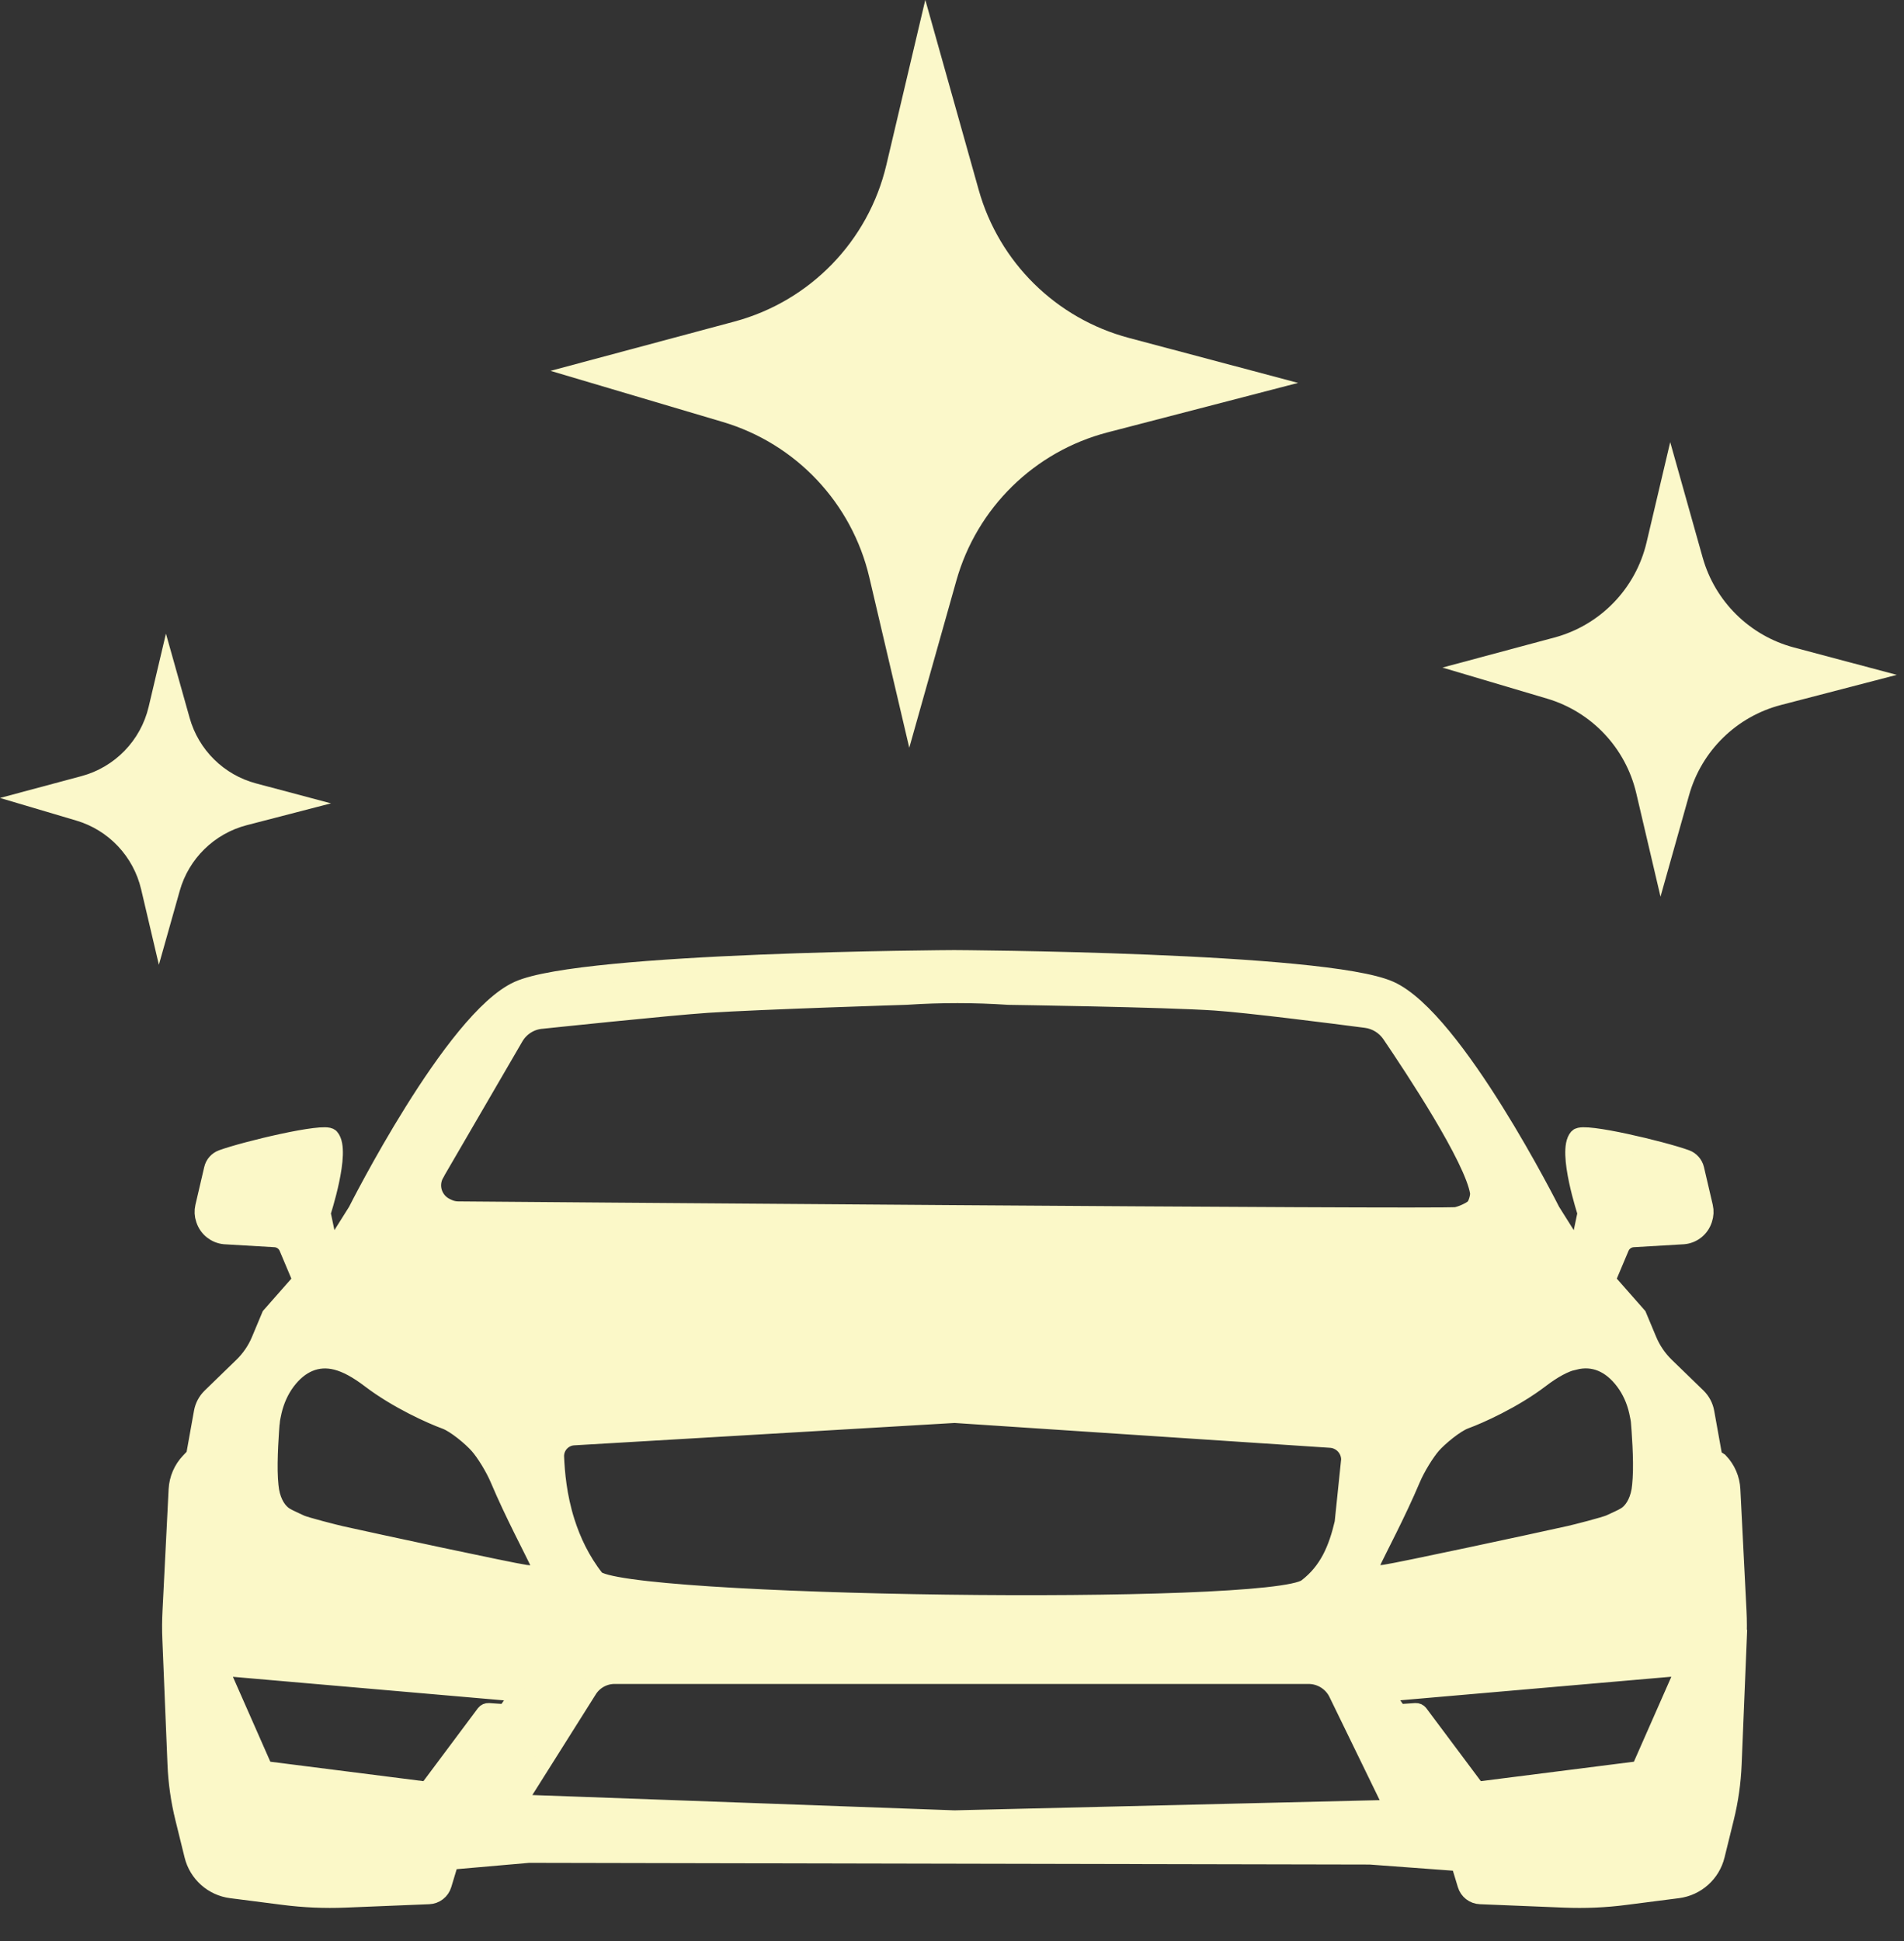 <svg width="52" height="53" viewBox="0 0 52 53" fill="none" xmlns="http://www.w3.org/2000/svg">
<rect x="0" y="0" width="52" height="53" fill="#333333" stroke="none"/>
<path d="M4.531 17.305L4.06 19.299C3.842 20.221 3.137 20.947 2.224 21.192L0 21.788L2.082 22.405C2.968 22.667 3.644 23.384 3.855 24.284L4.339 26.343L4.909 24.323C5.156 23.444 5.853 22.762 6.737 22.532L9.04 21.935L6.994 21.391C6.115 21.158 5.425 20.478 5.179 19.602L4.534 17.308L4.531 17.305Z" fill="#FBF8CA"/>
<path d="M45.615 12.072L44.969 14.811C44.671 16.076 43.702 17.074 42.447 17.409L39.395 18.228L42.253 19.076C43.468 19.436 44.397 20.421 44.687 21.655L45.35 24.483L46.131 21.709C46.471 20.5 47.427 19.564 48.642 19.249L51.803 18.427L48.993 17.679C47.787 17.358 46.839 16.424 46.501 15.223L45.615 12.072Z" fill="#FBF8CA"/>
<path d="M25.27 0L24.207 4.505C23.716 6.585 22.122 8.226 20.058 8.78L15.035 10.126L19.738 11.521C21.738 12.114 23.266 13.734 23.742 15.764L24.833 20.417L26.119 15.854C26.679 13.866 28.251 12.326 30.249 11.806L35.452 10.455L30.829 9.226C28.844 8.698 27.284 7.162 26.729 5.184L25.272 0H25.27Z" fill="#FBF8CA"/>
<path d="M47.452 44.753C47.462 44.501 47.462 44.249 47.449 43.996L47.281 40.672C47.267 40.389 47.151 40.118 46.954 39.913L46.861 39.853L46.79 39.788L46.57 38.564C46.542 38.406 46.464 38.259 46.349 38.147L45.486 37.31C45.277 37.107 45.111 36.864 44.999 36.595L44.722 35.933L43.955 35.062C43.895 34.993 43.884 34.896 43.926 34.816L44.245 34.059C44.307 33.912 44.445 33.815 44.603 33.805L45.982 33.724C46.226 33.701 46.435 33.535 46.511 33.302L46.516 33.289C46.552 33.18 46.559 33.064 46.533 32.952L46.293 31.923C46.262 31.794 46.169 31.689 46.046 31.643C45.414 31.413 43.246 30.896 43.099 31.062C42.777 31.427 43.334 33.121 43.334 33.121L43.099 34.245L42.362 33.074C42.362 33.074 39.726 27.83 37.955 27.036C36.183 26.241 26.057 26.192 26.057 26.192C26.057 26.192 15.931 26.24 14.159 27.036C12.388 27.832 9.752 33.074 9.752 33.074L9.015 34.245L8.78 33.121C8.78 33.121 9.336 31.425 9.015 31.062C8.868 30.896 6.7 31.413 6.068 31.643C5.943 31.689 5.85 31.793 5.821 31.923L5.581 32.952C5.555 33.064 5.56 33.18 5.598 33.289L5.603 33.302C5.681 33.535 5.888 33.699 6.132 33.724L7.511 33.805C7.669 33.815 7.807 33.912 7.869 34.059L8.188 34.816C8.23 34.896 8.217 34.993 8.159 35.062L7.392 35.933L7.115 36.595C7.003 36.864 6.837 37.108 6.628 37.31L5.765 38.147C5.65 38.259 5.572 38.404 5.544 38.564L5.329 39.76L5.183 39.913C4.986 40.118 4.87 40.389 4.855 40.672L4.688 43.996C4.675 44.249 4.673 44.501 4.684 44.753L4.824 48.169C4.844 48.664 4.914 49.157 5.033 49.639L5.284 50.658C5.404 51.15 5.816 51.518 6.317 51.581L7.745 51.764C8.3 51.835 8.862 51.86 9.42 51.837L11.713 51.744C11.885 51.738 12.035 51.622 12.085 51.456L12.282 50.803L14.444 50.614L37.416 50.661L39.869 50.842L40.055 51.456C40.105 51.622 40.253 51.738 40.428 51.744L42.72 51.837C43.28 51.86 43.84 51.837 44.395 51.764L45.823 51.581C46.326 51.516 46.736 51.15 46.856 50.658L47.107 49.639C47.226 49.157 47.296 48.666 47.316 48.169L47.456 44.753H47.452ZM42.996 37.154C43.524 37.02 43.998 37.222 44.366 37.712C44.548 37.955 44.672 38.236 44.739 38.533C44.763 38.642 44.786 38.752 44.791 38.813C44.807 39.007 44.874 39.842 44.839 40.374C44.831 40.506 44.82 40.621 44.807 40.7C44.745 41.051 44.584 41.279 44.416 41.388C44.31 41.458 44.094 41.548 43.98 41.603C43.848 41.667 43.011 41.88 42.868 41.911C41.86 42.136 38.267 42.907 37.834 42.971C37.728 42.987 37.645 42.99 37.582 42.985C37.452 42.976 37.372 42.839 37.427 42.72C37.635 42.271 38.139 41.338 38.544 40.38C38.682 40.053 38.933 39.654 39.105 39.454C39.293 39.239 39.742 38.865 40.011 38.767C40.383 38.632 41.321 38.215 42.065 37.649C42.407 37.388 42.71 37.221 42.993 37.149L42.996 37.154ZM11.887 32.03L14.05 28.311C14.21 28.037 14.495 27.86 14.811 27.84C14.811 27.84 18.27 27.475 19.33 27.405C20.758 27.311 24.758 27.186 24.758 27.186C25.686 27.124 26.615 27.125 27.543 27.187C27.543 27.187 31.801 27.249 33.188 27.343C34.096 27.405 36.362 27.693 37.31 27.817C37.583 27.853 37.829 28.004 37.986 28.232C38.615 29.159 40.247 31.625 40.397 32.555C40.414 32.66 40.346 32.895 40.273 32.973C40.188 33.064 39.908 33.188 39.771 33.209C39.353 33.273 12.515 33.054 12.515 33.054C12.419 33.054 12.325 33.033 12.238 32.993L12.178 32.965C12.004 32.883 11.874 32.729 11.822 32.545C11.773 32.372 11.797 32.188 11.887 32.034V32.03ZM36.701 41.575C36.533 42.294 36.283 42.904 35.69 43.355C34.712 44.1 16.836 43.855 16.255 43.109C15.862 42.608 15.612 42.067 15.449 41.554C15.227 40.854 15.174 40.205 15.156 39.78C15.144 39.483 15.372 39.233 15.667 39.215L26.07 38.603L36.338 39.282C36.641 39.301 36.877 39.552 36.878 39.855L36.699 41.585M7.393 38.814C7.398 38.752 7.421 38.642 7.445 38.534C7.514 38.238 7.638 37.956 7.818 37.714C8.186 37.224 8.66 37.022 9.187 37.155C9.472 37.227 9.774 37.395 10.116 37.655C10.86 38.222 11.799 38.639 12.17 38.774C12.439 38.871 12.888 39.246 13.075 39.461C13.249 39.659 13.498 40.058 13.637 40.387C14.042 41.344 14.545 42.277 14.754 42.727C14.809 42.845 14.729 42.982 14.599 42.992C14.536 42.997 14.454 42.992 14.347 42.977C13.914 42.914 10.321 42.142 9.313 41.917C9.17 41.885 8.333 41.673 8.201 41.61C8.087 41.554 7.87 41.463 7.765 41.395C7.597 41.284 7.436 41.058 7.374 40.706C7.361 40.628 7.349 40.512 7.341 40.38C7.309 39.848 7.374 39.013 7.39 38.819L7.393 38.814ZM13.759 46.779L13.344 46.751C13.308 46.749 13.274 46.764 13.251 46.793L11.677 48.9L7.211 48.333L6.068 45.74C6.021 45.631 6.106 45.512 6.224 45.522L14.037 46.201C14.119 46.207 14.163 46.302 14.114 46.368L13.852 46.736C13.831 46.766 13.795 46.783 13.759 46.78V46.779ZM26.065 49.681L14.096 49.247L16.069 46.116C16.227 45.875 16.497 45.73 16.785 45.73H35.737C36.066 45.73 36.367 45.911 36.522 46.202L38.075 49.393L26.067 49.681H26.065ZM45.938 45.74L44.795 48.333L40.33 48.9L38.755 46.793C38.734 46.764 38.7 46.749 38.663 46.751L38.248 46.779C38.21 46.78 38.176 46.764 38.155 46.735L37.893 46.367C37.845 46.3 37.888 46.206 37.969 46.199L45.782 45.52C45.901 45.511 45.986 45.629 45.938 45.738V45.74Z" fill="#FBF8C8"/>
<path d="M36.701 41.575C36.533 42.294 36.283 42.904 35.69 43.355C34.712 44.1 16.836 43.855 16.255 43.109C15.862 42.608 15.612 42.067 15.449 41.554C15.227 40.854 15.174 40.205 15.156 39.78C15.144 39.483 15.372 39.233 15.667 39.215L26.07 38.603L36.338 39.282C36.641 39.301 36.877 39.552 36.878 39.855L36.699 41.585M47.452 44.753C47.462 44.501 47.462 44.249 47.449 43.996L47.281 40.672C47.267 40.389 47.151 40.118 46.954 39.913L46.861 39.853L46.79 39.788L46.57 38.564C46.542 38.406 46.464 38.259 46.349 38.147L45.486 37.31C45.277 37.107 45.111 36.864 44.999 36.595L44.722 35.933L43.955 35.062C43.895 34.993 43.884 34.896 43.926 34.816L44.245 34.059C44.307 33.912 44.445 33.815 44.603 33.805L45.982 33.724C46.226 33.701 46.435 33.535 46.511 33.302L46.516 33.289C46.552 33.18 46.559 33.064 46.533 32.952L46.293 31.923C46.262 31.794 46.169 31.689 46.046 31.643C45.414 31.413 43.246 30.896 43.099 31.062C42.777 31.427 43.334 33.121 43.334 33.121L43.099 34.245L42.362 33.074C42.362 33.074 39.726 27.83 37.955 27.036C36.183 26.241 26.057 26.192 26.057 26.192C26.057 26.192 15.931 26.24 14.159 27.036C12.388 27.832 9.752 33.074 9.752 33.074L9.015 34.245L8.78 33.121C8.78 33.121 9.336 31.425 9.015 31.062C8.868 30.896 6.7 31.413 6.068 31.643C5.943 31.689 5.85 31.793 5.821 31.923L5.581 32.952C5.555 33.064 5.56 33.18 5.598 33.289L5.603 33.302C5.681 33.535 5.888 33.699 6.132 33.724L7.511 33.805C7.669 33.815 7.807 33.912 7.869 34.059L8.188 34.816C8.23 34.896 8.217 34.993 8.159 35.062L7.392 35.933L7.115 36.595C7.003 36.864 6.837 37.108 6.628 37.31L5.765 38.147C5.65 38.259 5.572 38.404 5.544 38.564L5.329 39.76L5.183 39.913C4.986 40.118 4.87 40.389 4.855 40.672L4.688 43.996C4.675 44.249 4.673 44.501 4.684 44.753L4.824 48.169C4.844 48.664 4.914 49.157 5.033 49.639L5.284 50.658C5.404 51.15 5.816 51.518 6.317 51.581L7.745 51.764C8.3 51.835 8.862 51.86 9.42 51.837L11.713 51.744C11.885 51.738 12.035 51.622 12.085 51.456L12.282 50.803L14.444 50.614L37.416 50.661L39.869 50.842L40.055 51.456C40.105 51.622 40.253 51.738 40.428 51.744L42.72 51.837C43.28 51.86 43.84 51.837 44.395 51.764L45.823 51.581C46.326 51.516 46.736 51.15 46.856 50.658L47.107 49.639C47.226 49.157 47.296 48.666 47.316 48.169L47.456 44.753H47.452ZM42.996 37.154C43.524 37.02 43.998 37.222 44.366 37.712C44.548 37.955 44.672 38.236 44.739 38.533C44.763 38.642 44.786 38.752 44.791 38.813C44.807 39.007 44.874 39.842 44.839 40.374C44.831 40.506 44.82 40.621 44.807 40.7C44.745 41.051 44.584 41.279 44.416 41.388C44.31 41.458 44.094 41.548 43.98 41.603C43.848 41.667 43.011 41.88 42.868 41.911C41.86 42.136 38.267 42.907 37.834 42.971C37.728 42.987 37.645 42.99 37.582 42.985C37.452 42.976 37.372 42.839 37.427 42.72C37.635 42.271 38.139 41.338 38.544 40.38C38.682 40.053 38.933 39.654 39.105 39.454C39.293 39.239 39.742 38.865 40.011 38.767C40.383 38.632 41.321 38.215 42.065 37.649C42.407 37.388 42.71 37.221 42.993 37.149L42.996 37.154ZM11.887 32.03L14.05 28.311C14.21 28.037 14.495 27.86 14.811 27.84C14.811 27.84 18.27 27.475 19.33 27.405C20.758 27.311 24.758 27.186 24.758 27.186C25.686 27.124 26.615 27.125 27.543 27.187C27.543 27.187 31.801 27.249 33.188 27.343C34.096 27.405 36.362 27.693 37.31 27.817C37.583 27.853 37.829 28.004 37.986 28.232C38.615 29.159 40.247 31.625 40.397 32.555C40.414 32.66 40.346 32.895 40.273 32.973C40.188 33.064 39.908 33.188 39.771 33.209C39.353 33.273 12.515 33.054 12.515 33.054C12.419 33.054 12.325 33.033 12.238 32.993L12.178 32.965C12.004 32.883 11.874 32.729 11.822 32.545C11.773 32.372 11.797 32.188 11.887 32.034V32.03ZM7.393 38.814C7.398 38.752 7.421 38.642 7.445 38.534C7.514 38.238 7.638 37.956 7.818 37.714C8.186 37.224 8.66 37.022 9.187 37.155C9.472 37.227 9.774 37.395 10.116 37.655C10.86 38.222 11.799 38.639 12.17 38.774C12.439 38.871 12.888 39.246 13.075 39.461C13.249 39.659 13.498 40.058 13.637 40.387C14.042 41.344 14.545 42.277 14.754 42.727C14.809 42.845 14.729 42.982 14.599 42.992C14.536 42.997 14.454 42.992 14.347 42.977C13.914 42.914 10.321 42.142 9.313 41.917C9.17 41.885 8.333 41.673 8.201 41.61C8.087 41.554 7.87 41.463 7.765 41.395C7.597 41.284 7.436 41.058 7.374 40.706C7.361 40.628 7.349 40.512 7.341 40.38C7.309 39.848 7.374 39.013 7.39 38.819L7.393 38.814ZM13.759 46.779L13.344 46.751C13.308 46.749 13.274 46.764 13.251 46.793L11.677 48.9L7.211 48.333L6.068 45.74C6.021 45.631 6.106 45.512 6.224 45.522L14.037 46.201C14.119 46.207 14.163 46.302 14.114 46.368L13.852 46.736C13.831 46.766 13.795 46.783 13.759 46.78V46.779ZM26.065 49.681L14.096 49.247L16.069 46.116C16.227 45.875 16.497 45.73 16.785 45.73H35.737C36.066 45.73 36.367 45.911 36.522 46.202L38.075 49.393L26.067 49.681H26.065ZM45.938 45.74L44.795 48.333L40.33 48.9L38.755 46.793C38.734 46.764 38.7 46.749 38.663 46.751L38.248 46.779C38.21 46.78 38.176 46.764 38.155 46.735L37.893 46.367C37.845 46.3 37.888 46.206 37.969 46.199L45.782 45.52C45.901 45.511 45.986 45.629 45.938 45.738V45.74Z" stroke="#FBF8C8" stroke-width="0.5" stroke-miterlimit="10"/>
</svg>
